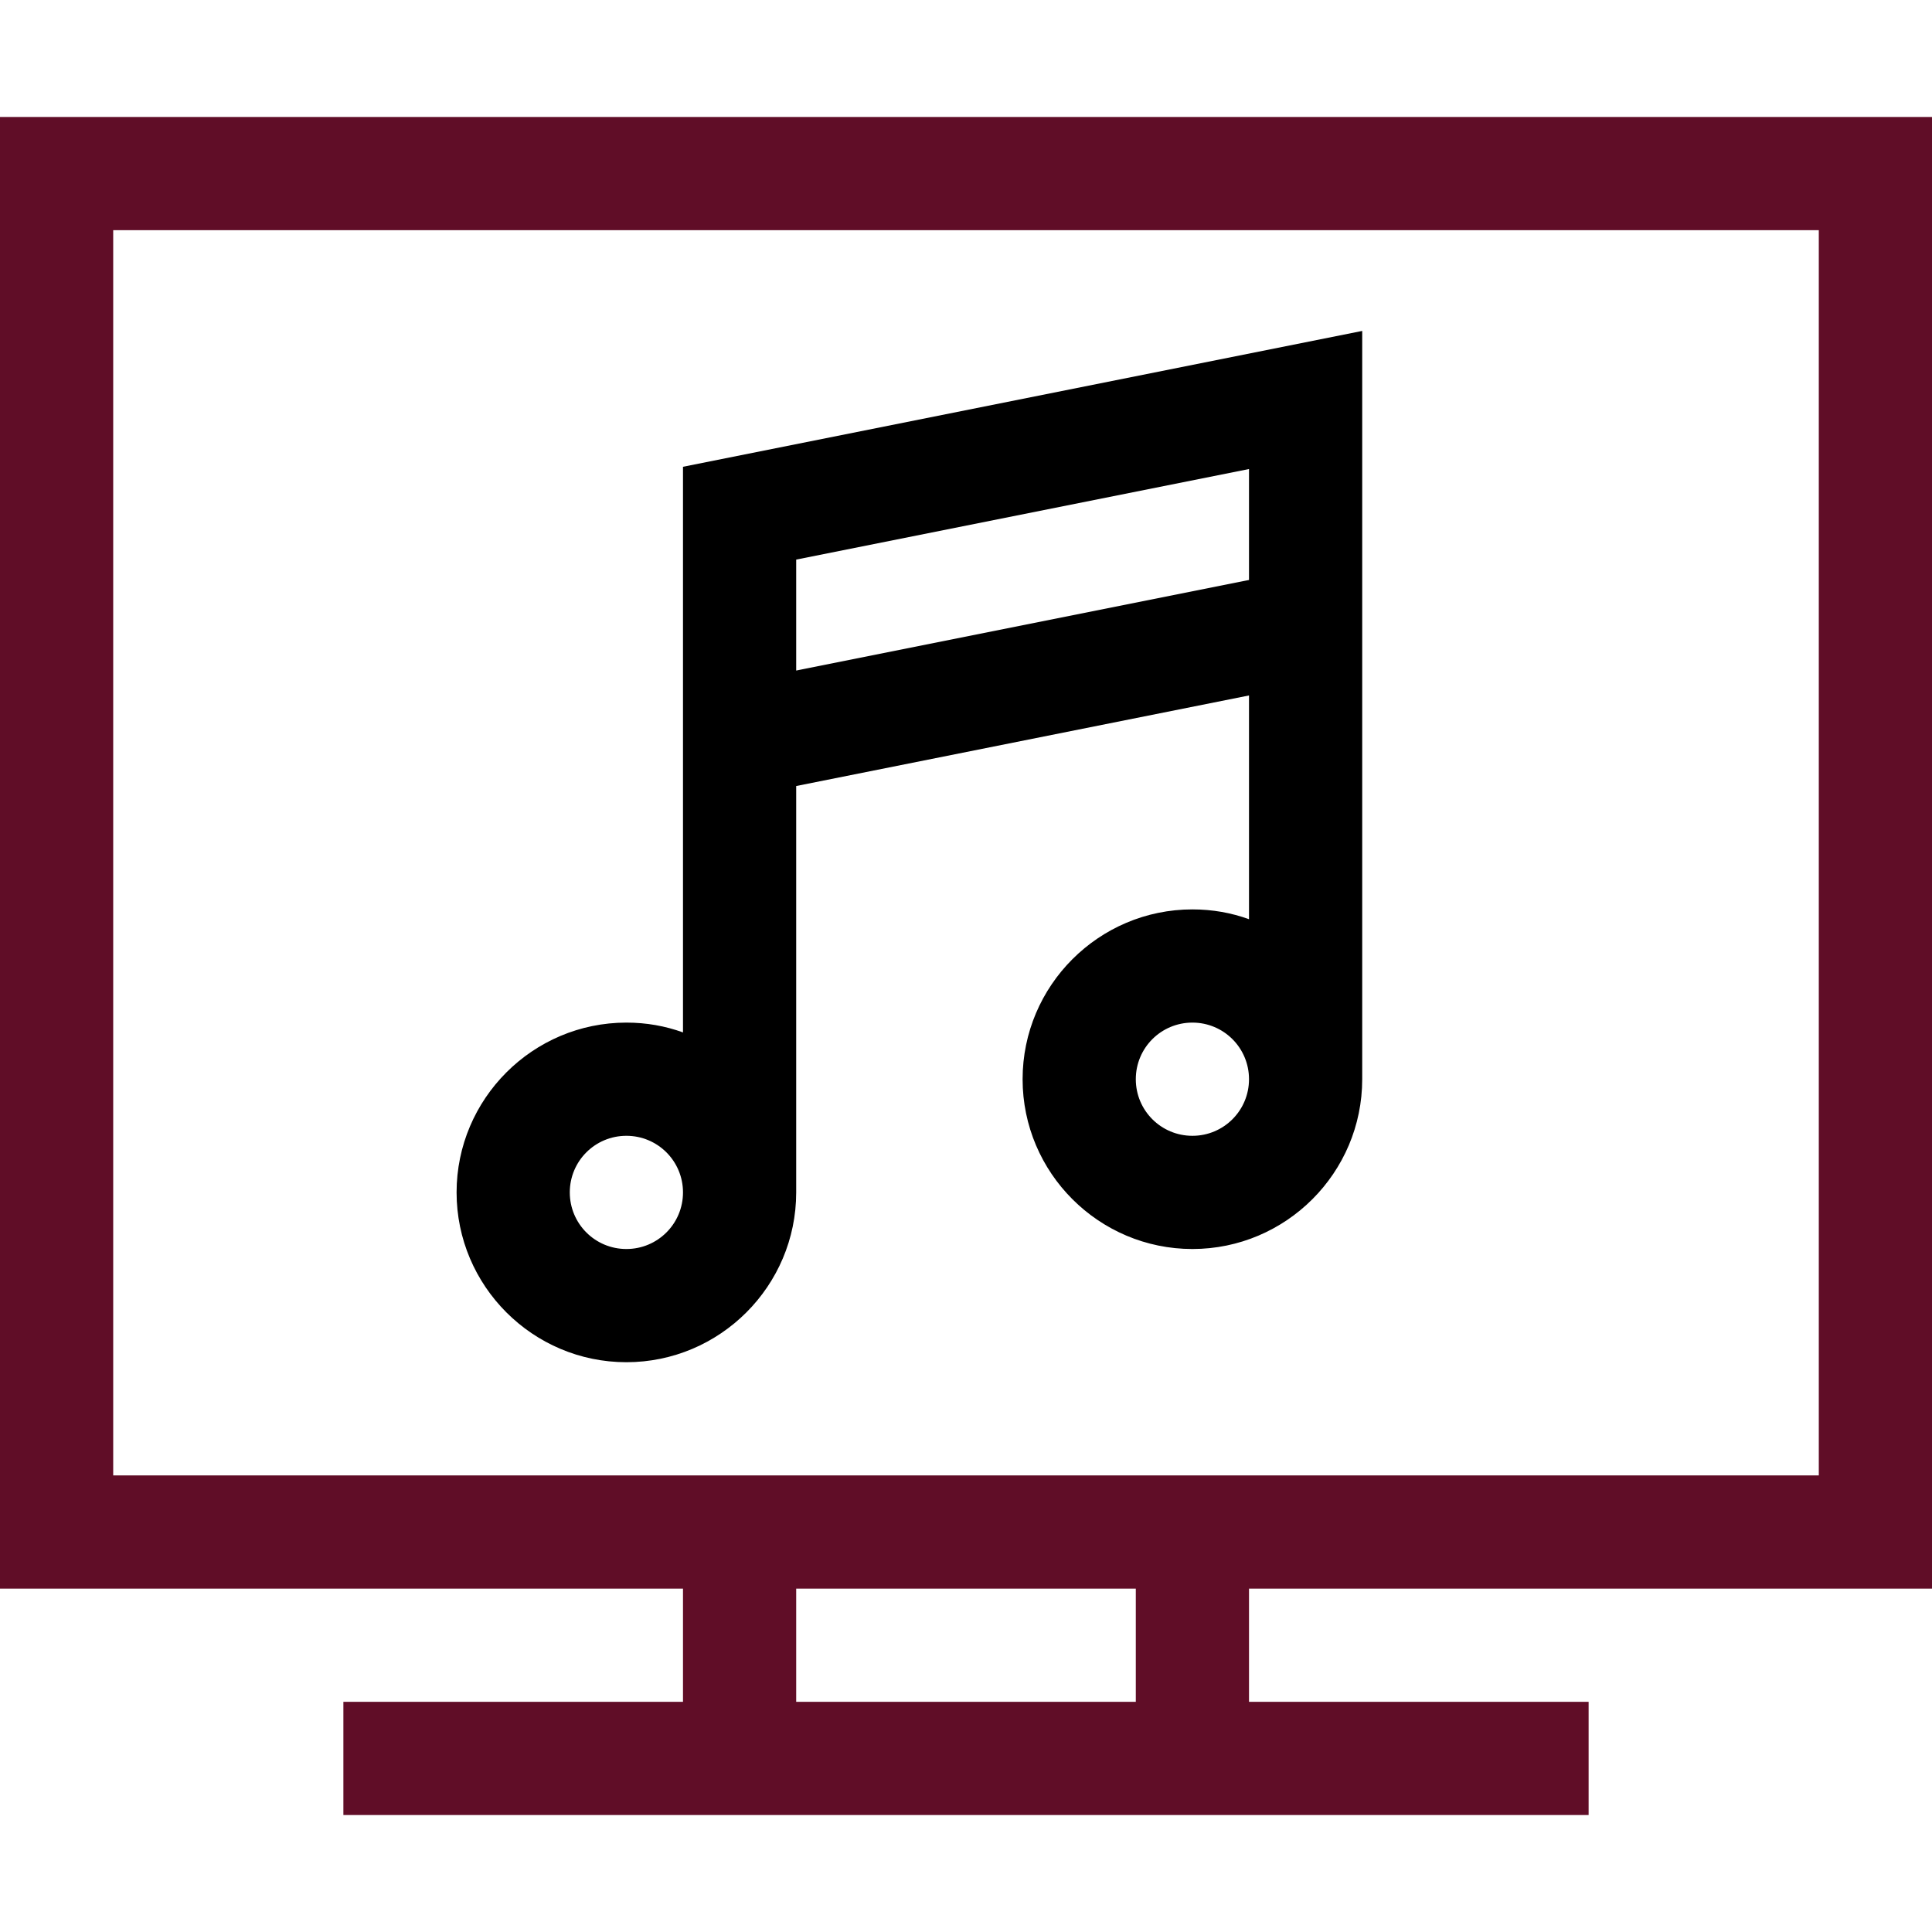 <?xml version="1.0" encoding="utf-8"?>
<!-- Generator: Adobe Illustrator 21.1.0, SVG Export Plug-In . SVG Version: 6.00 Build 0)  -->
<svg version="1.1" id="Capa_1" xmlns="http://www.w3.org/2000/svg" xmlns:xlink="http://www.w3.org/1999/xlink" x="0px" y="0px"
	 viewBox="0 0 512 512" style="enable-background:new 0 0 512 512;" xml:space="preserve">
<style type="text/css">
	.st0{fill:#600D27;}
</style>
<g>
	<g>
		<path class="st0" d="M512,421V31H0v390h181v30H91v30h330v-30h-90v-30H512z M301,451h-90v-30h90V451z M30,391V61h452v330H30z"/>
	</g>
</g>
<g>
	<g>
		<path d="M181,123.7v149.9c-4.7-1.7-9.7-2.6-15-2.6c-24.8,0-45,20.2-45,45s20.2,45,45,45s45-20.2,45-45V208.3l120-24v59.3
			c-4.7-1.7-9.7-2.6-15-2.6c-24.8,0-45,20.2-45,45s20.2,45,45,45s45-20.2,45-45V87.7L181,123.7z M166,331c-8.3,0-15-6.7-15-15
			s6.7-15,15-15s15,6.7,15,15S174.3,331,166,331z M316,301c-8.3,0-15-6.7-15-15s6.7-15,15-15s15,6.7,15,15S324.3,301,316,301z
			 M331,153.7l-120,24v-29.4l120-24V153.7z"/>
	</g>
</g>
</svg>
